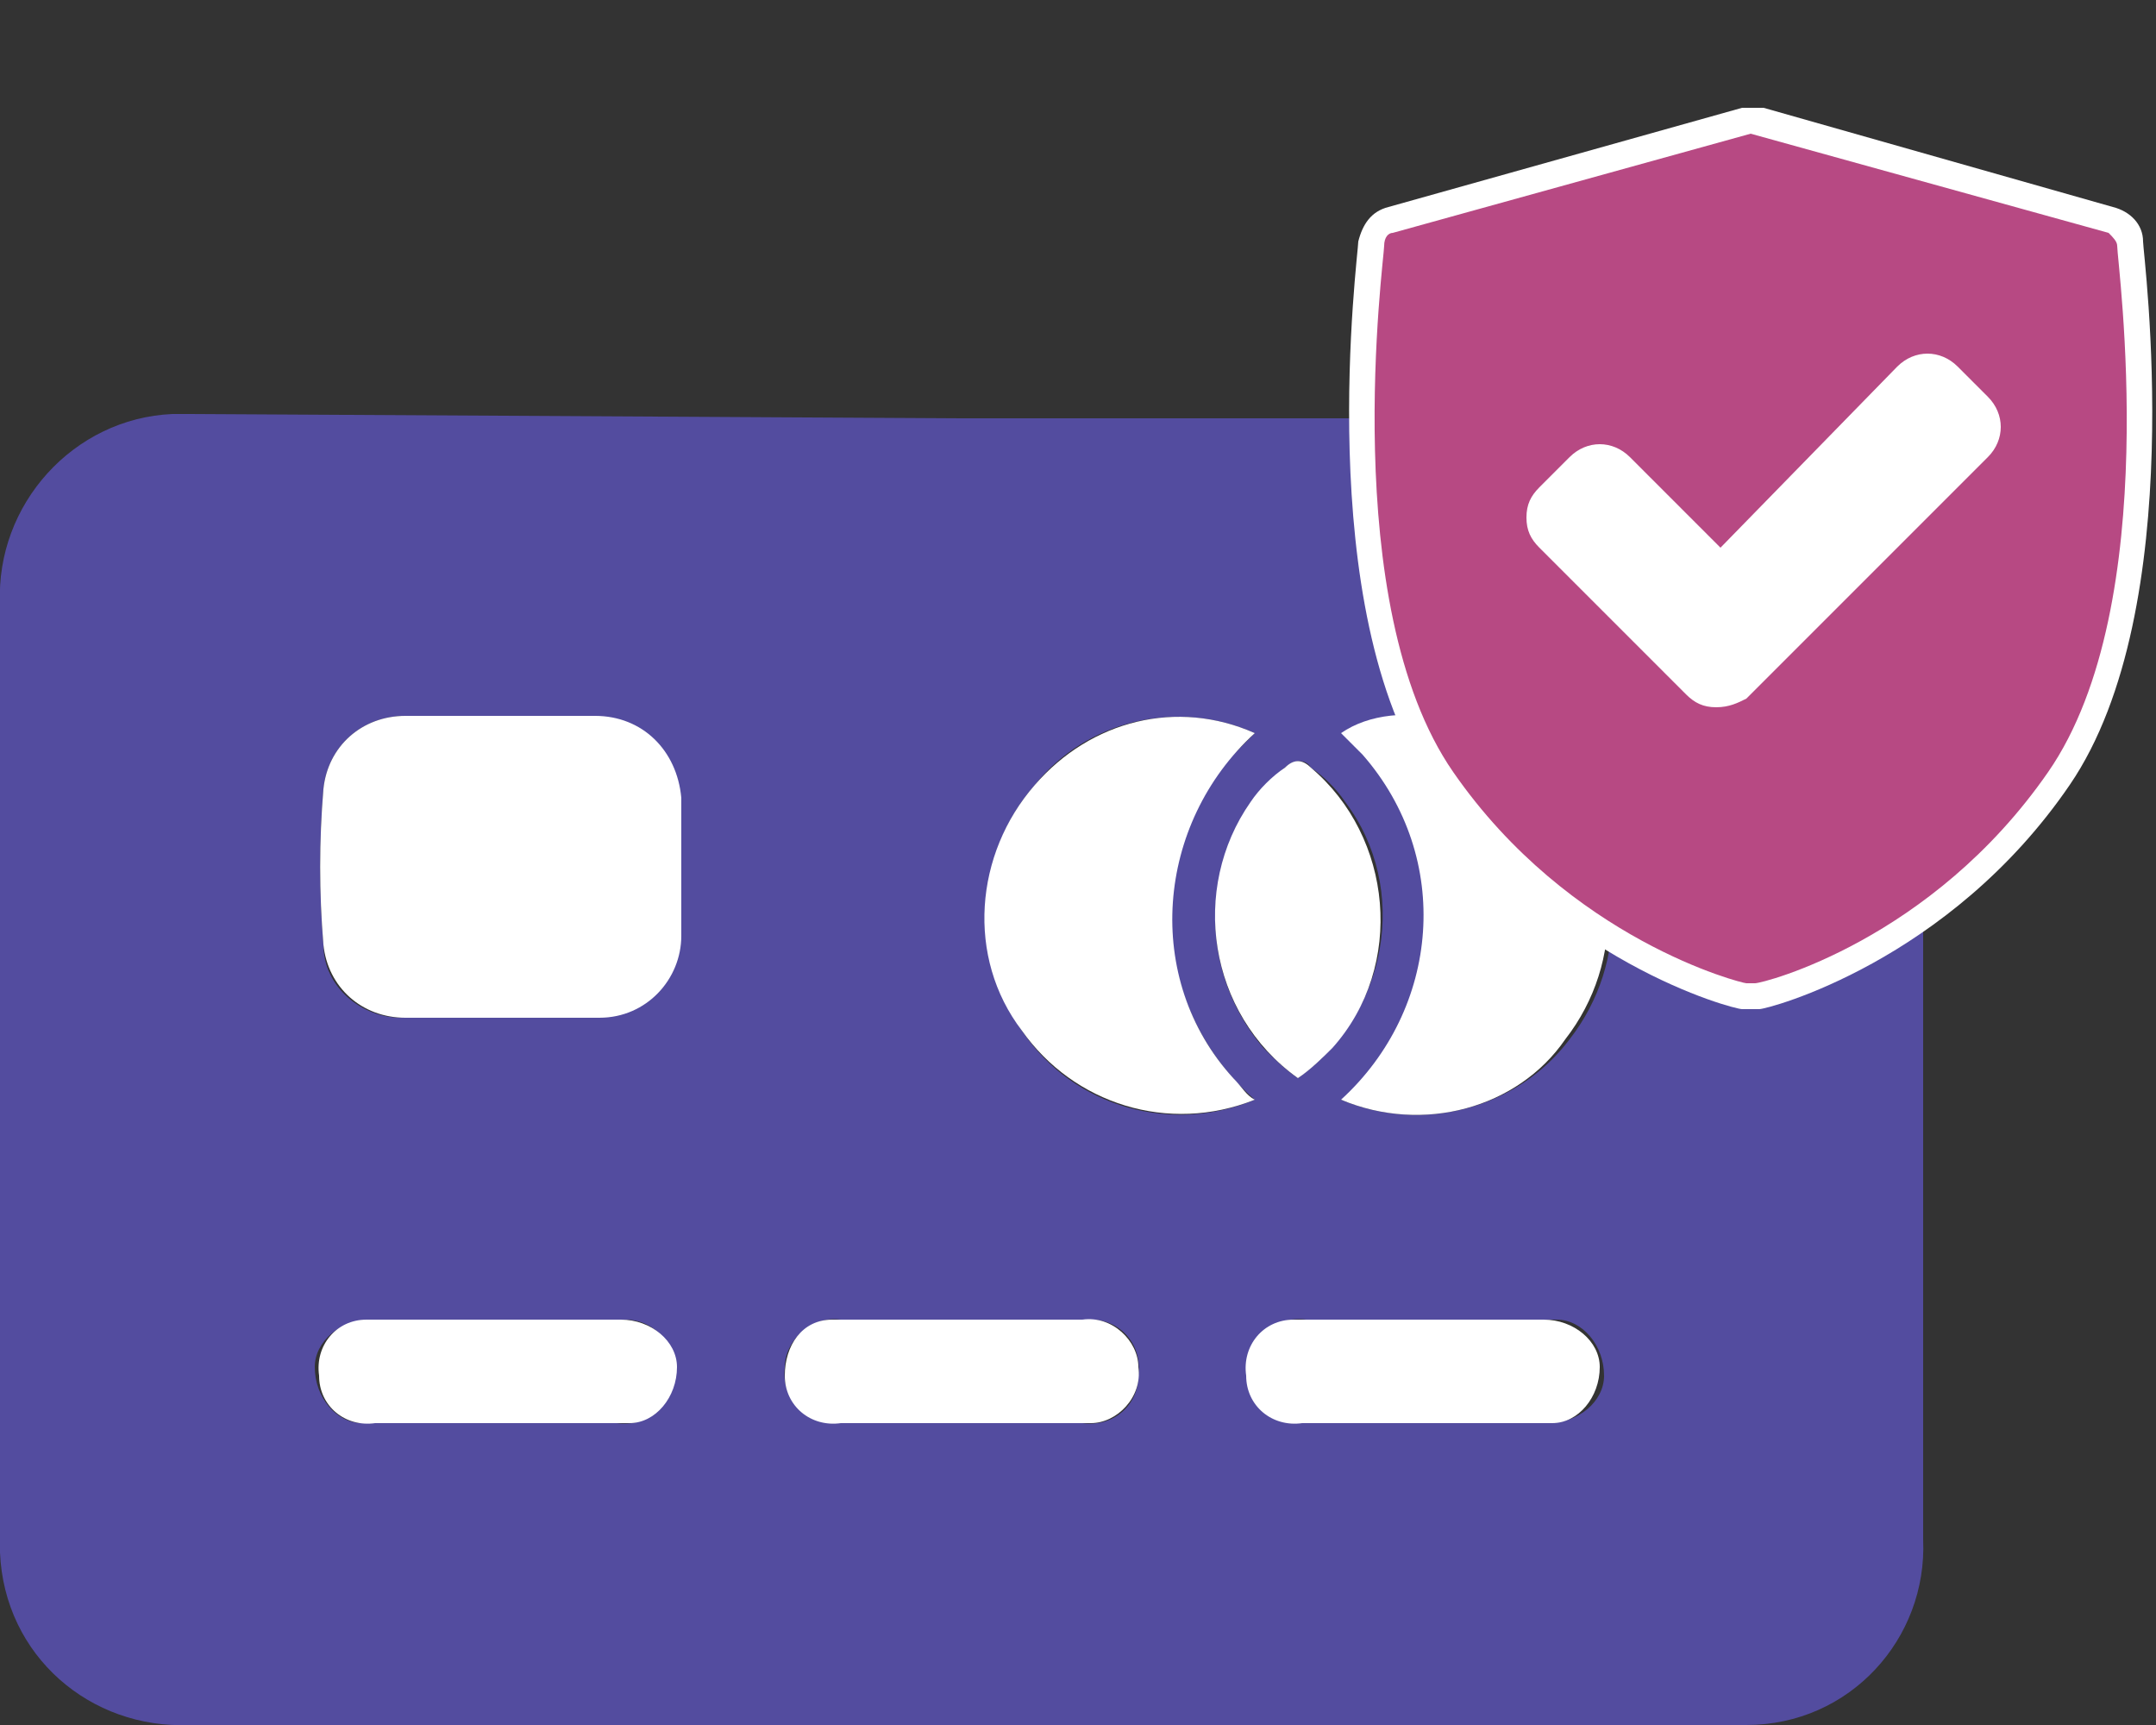 <?xml version="1.0" encoding="utf-8"?>
<!-- Generator: Adobe Illustrator 25.2.3, SVG Export Plug-In . SVG Version: 6.00 Build 0)  -->
<svg version="1.1" id="Layer_1" xmlns="http://www.w3.org/2000/svg" xmlns:xlink="http://www.w3.org/1999/xlink" x="0px" y="0px"
	 viewBox="0 0 50 40" style="enable-background:new 0 0 50 40;" xml:space="preserve">
<rect x="0" y="0" width="50" height="40" fill="#333333" stroke="none"/>
<style type="text/css">
	.st0{fill:#534C9F;}
	.st1{fill:#FFFFFF;}
	.st2{fill:#B74983;}
</style>
<g>
	<g>
		<g>
			<g id="Group_3754">
				<g id="Path_10021">
					<path class="st0" d="M22.3,9.7c5.9,0,11.9,0,17.8,0c2.3-0.1,4.3,1.6,4.5,3.9c0,0.2,0,0.3,0,0.5c0,7.2,0,14.4,0,21.6
						c0.1,2.3-1.7,4.3-4.1,4.3c-0.1,0-0.2,0-0.3,0H4.4c-2.3,0.1-4.3-1.6-4.4-4c0-0.2,0-0.3,0-0.5c0-7.2,0-14.3,0-21.5
						c-0.1-2.3,1.7-4.3,4-4.4c0.1,0,0.3,0,0.4,0L22.3,9.7 M11.6,16.6c-0.7,0-1.5,0-2.2,0c-1,0-1.8,0.7-1.9,1.7
						c-0.1,1.2-0.1,2.4,0,3.6c0,1,0.9,1.7,1.8,1.7c1.5,0,3,0,4.5,0c1,0,1.9-0.9,1.9-1.9c0,0,0,0,0,0c0-1,0-2.1,0-3.1
						c0-1.1-0.8-1.9-1.9-1.9c0,0-0.1,0-0.1,0C13,16.6,12.3,16.6,11.6,16.6 M29.1,25.5c-2.4-2.1-2.6-5.7-0.5-8
						c0.2-0.2,0.3-0.3,0.5-0.5c-1.8-0.8-3.9-0.3-5.1,1.2c-1.4,1.6-1.5,4-0.3,5.7C24.9,25.7,27.2,26.3,29.1,25.5 M31.1,25.5
						c1.9,0.8,4.1,0.2,5.3-1.4c1.4-1.8,1.3-4.3-0.2-6c-1.3-1.4-3.7-2-5-1.1c2.3,2.1,2.6,5.6,0.5,8C31.5,25.2,31.3,25.4,31.1,25.5
						 M30.1,25c2.1-1.5,2.6-4.4,1.1-6.4c-0.2-0.3-0.5-0.6-0.8-0.8c-0.1-0.2-0.4-0.2-0.6,0c0,0,0,0,0,0c-1.9,1.6-2.2,4.5-0.5,6.5
						C29.5,24.5,29.8,24.8,30.1,25 M22.3,33L22.3,33c0.9,0,1.9,0,2.8,0c0.7,0.1,1.3-0.4,1.3-1.1c0.1-0.7-0.4-1.3-1.1-1.3
						c-0.1,0-0.1,0-0.2,0c-1.9,0-3.8,0-5.6,0c-0.7-0.1-1.3,0.5-1.3,1.1c-0.1,0.7,0.5,1.3,1.1,1.3c0.1,0,0.1,0,0.2,0
						C20.5,33,21.4,33,22.3,33 M11.5,33L11.5,33c0.9,0,1.9,0,2.8,0c0.7,0.1,1.3-0.4,1.3-1.1c0.1-0.7-0.4-1.3-1.1-1.3
						c-0.1,0-0.1,0-0.2,0c-1.9,0-3.8,0-5.7,0c-0.7,0-1.3,0.5-1.3,1.1c0,0.7,0.5,1.3,1.1,1.3c0.1,0,0.1,0,0.2,0
						C9.7,33,10.6,33,11.5,33 M33.1,33c0.9,0,1.9,0,2.8,0c0.7,0,1.3-0.5,1.3-1.1c0-0.7-0.5-1.3-1.1-1.3c-0.1,0-0.1,0-0.2,0
						c-1.9,0-3.8,0-5.6,0c-0.7-0.1-1.3,0.4-1.3,1.1C28.9,32.4,29.4,33,30,33c0.1,0,0.2,0,0.2,0C31.2,33,32.1,33,33.1,33"/>
				</g>
				<g id="Path_10024">
					<path class="st1" d="M11.6,16.6c0.7,0,1.5,0,2.2,0c1.1,0,1.9,0.8,2,1.9c0,0,0,0.1,0,0.1c0,1,0,2.1,0,3.1c0,1-0.8,1.9-1.9,1.9
						c0,0,0,0,0,0c-1.5,0-3,0-4.5,0c-1,0-1.8-0.7-1.9-1.7c-0.1-1.2-0.1-2.4,0-3.6c0.1-1,0.9-1.7,1.9-1.7
						C10.1,16.6,10.8,16.6,11.6,16.6"/>
				</g>
				<g id="Path_10025">
					<path class="st1" d="M29.1,25.5c-2,0.8-4.2,0.1-5.4-1.6c-1.3-1.7-1.1-4.1,0.3-5.7c1.3-1.5,3.3-2,5.1-1.2
						c-2.3,2.1-2.6,5.7-0.5,8C28.8,25.2,28.9,25.4,29.1,25.5"/>
				</g>
				<g id="Path_10026">
					<path class="st1" d="M31.1,25.5c2.3-2.1,2.6-5.6,0.5-8c-0.2-0.2-0.3-0.3-0.5-0.5c1.3-0.9,3.7-0.3,5,1.1c1.5,1.7,1.6,4.2,0.2,6
						C35.2,25.7,33,26.3,31.1,25.5"/>
				</g>
				<g id="Path_10027">
					<path class="st1" d="M30.1,25c-2.1-1.5-2.5-4.4-1.1-6.4c0.2-0.3,0.5-0.6,0.8-0.8c0.2-0.2,0.4-0.2,0.6,0c0,0,0,0,0,0
						c1.9,1.6,2.2,4.6,0.5,6.5C30.7,24.5,30.4,24.8,30.1,25"/>
				</g>
				<g id="Path_10028">
					<path class="st1" d="M22.3,33c-0.9,0-1.9,0-2.8,0c-0.7,0.1-1.3-0.4-1.3-1.1s0.4-1.3,1.1-1.3c0.1,0,0.1,0,0.2,0
						c1.9,0,3.8,0,5.6,0c0.7-0.1,1.3,0.5,1.3,1.1c0.1,0.7-0.5,1.3-1.1,1.3c-0.1,0-0.1,0-0.2,0C24.2,33,23.2,33,22.3,33L22.3,33z"/>
				</g>
				<g id="Path_10029">
					<path class="st1" d="M11.5,33c-0.9,0-1.9,0-2.8,0c-0.7,0.1-1.3-0.4-1.3-1.1c-0.1-0.7,0.4-1.3,1.1-1.3c0.1,0,0.1,0,0.2,0
						c1.9,0,3.8,0,5.7,0c0.7,0,1.3,0.5,1.3,1.1c0,0.7-0.5,1.3-1.1,1.3c-0.1,0-0.1,0-0.2,0C13.4,33,12.5,33,11.5,33L11.5,33z"/>
				</g>
				<g id="Path_10030">
					<path class="st1" d="M33,33c-0.9,0-1.9,0-2.8,0c-0.7,0.1-1.3-0.4-1.3-1.1c-0.1-0.7,0.4-1.3,1.1-1.3c0.1,0,0.2,0,0.2,0
						c1.9,0,3.8,0,5.6,0c0.7,0,1.3,0.5,1.3,1.1c0,0.7-0.5,1.3-1.1,1.3c-0.1,0-0.1,0-0.2,0C34.9,33,34,33,33,33"/>
				</g>
			</g>
		</g>
	</g>
	<g>
		<g>
			<rect x="34.5" y="7.4" class="st1" width="12.3" height="10"/>
		</g>
		<g>
			<path class="st2" d="M49.4,5.6c0-0.3-0.2-0.5-0.5-0.5l-8.2-2.3c-0.1,0-0.2,0-0.4,0l-8.2,2.3c-0.3,0.1-0.4,0.3-0.5,0.5
				c0,0.3-1.1,8.4,1.6,12.4c2.8,4,6.9,5,7,5.1c0.1,0,0.1,0,0.2,0s0.1,0,0.2,0c0.2,0,4.3-1.1,7-5.1C50.6,14,49.5,6,49.4,5.6z
				 M45.9,10.3l-5.6,5.6c-0.1,0.1-0.3,0.2-0.5,0.2c-0.2,0-0.3-0.1-0.5-0.2l-3.4-3.4c-0.1-0.1-0.2-0.3-0.2-0.5s0.1-0.3,0.2-0.5
				l0.7-0.7c0.3-0.3,0.7-0.3,0.9,0l2.3,2.3l4.4-4.4c0.1-0.1,0.3-0.2,0.5-0.2c0.2,0,0.3,0.1,0.5,0.2l0.7,0.7
				C46.1,9.6,46.1,10.1,45.9,10.3z"/>
			<path class="st1" d="M40.6,23.4c-0.1,0-0.2,0-0.2,0c-0.2,0-4.4-1.1-7.2-5.2c-2.8-4.1-1.7-12.3-1.7-12.6c0.1-0.4,0.3-0.7,0.7-0.8
				l8.2-2.3c0.2,0,0.4,0,0.5,0L49,4.8c0.4,0.1,0.7,0.4,0.7,0.8l0,0c0,0.3,1.1,8.5-1.7,12.6c-2.8,4.1-7,5.2-7.2,5.2
				C40.8,23.4,40.7,23.4,40.6,23.4z M40.6,3.1C40.6,3.1,40.5,3.1,40.6,3.1l-8.3,2.3c-0.1,0-0.2,0.1-0.2,0.3c0,0.3-1.1,8.3,1.6,12.2
				c2.7,3.9,6.7,4.9,6.8,4.9c0.1,0,0.1,0,0.2,0c0.2,0,4.1-1,6.8-4.9c2.7-3.9,1.6-11.8,1.6-12.2l0,0c0-0.1-0.1-0.2-0.2-0.3L40.6,3.1
				C40.7,3.1,40.6,3.1,40.6,3.1z M39.8,16.4c-0.3,0-0.5-0.1-0.7-0.3l-3.4-3.4c-0.2-0.2-0.3-0.4-0.3-0.7c0-0.3,0.1-0.5,0.3-0.7
				l0.7-0.7c0.4-0.4,1-0.4,1.4,0l2.1,2.1L44,8.5c0.4-0.4,1-0.4,1.4,0l0.7,0.7c0.4,0.4,0.4,1,0,1.4l-5.6,5.6
				C40.3,16.3,40.1,16.4,39.8,16.4z M37.1,11c-0.1,0-0.2,0-0.2,0.1l-0.7,0.7C36.1,11.8,36,11.9,36,12c0,0.1,0,0.2,0.1,0.2l3.4,3.4
				c0.1,0.1,0.4,0.1,0.5,0l5.6-5.6c0.1-0.1,0.1-0.4,0-0.5L45,8.9c-0.1-0.1-0.4-0.1-0.5,0l-4.6,4.6l-2.5-2.5C37.2,11,37.2,11,37.1,11
				z"/>
		</g>
	</g>
</g>
</svg>
